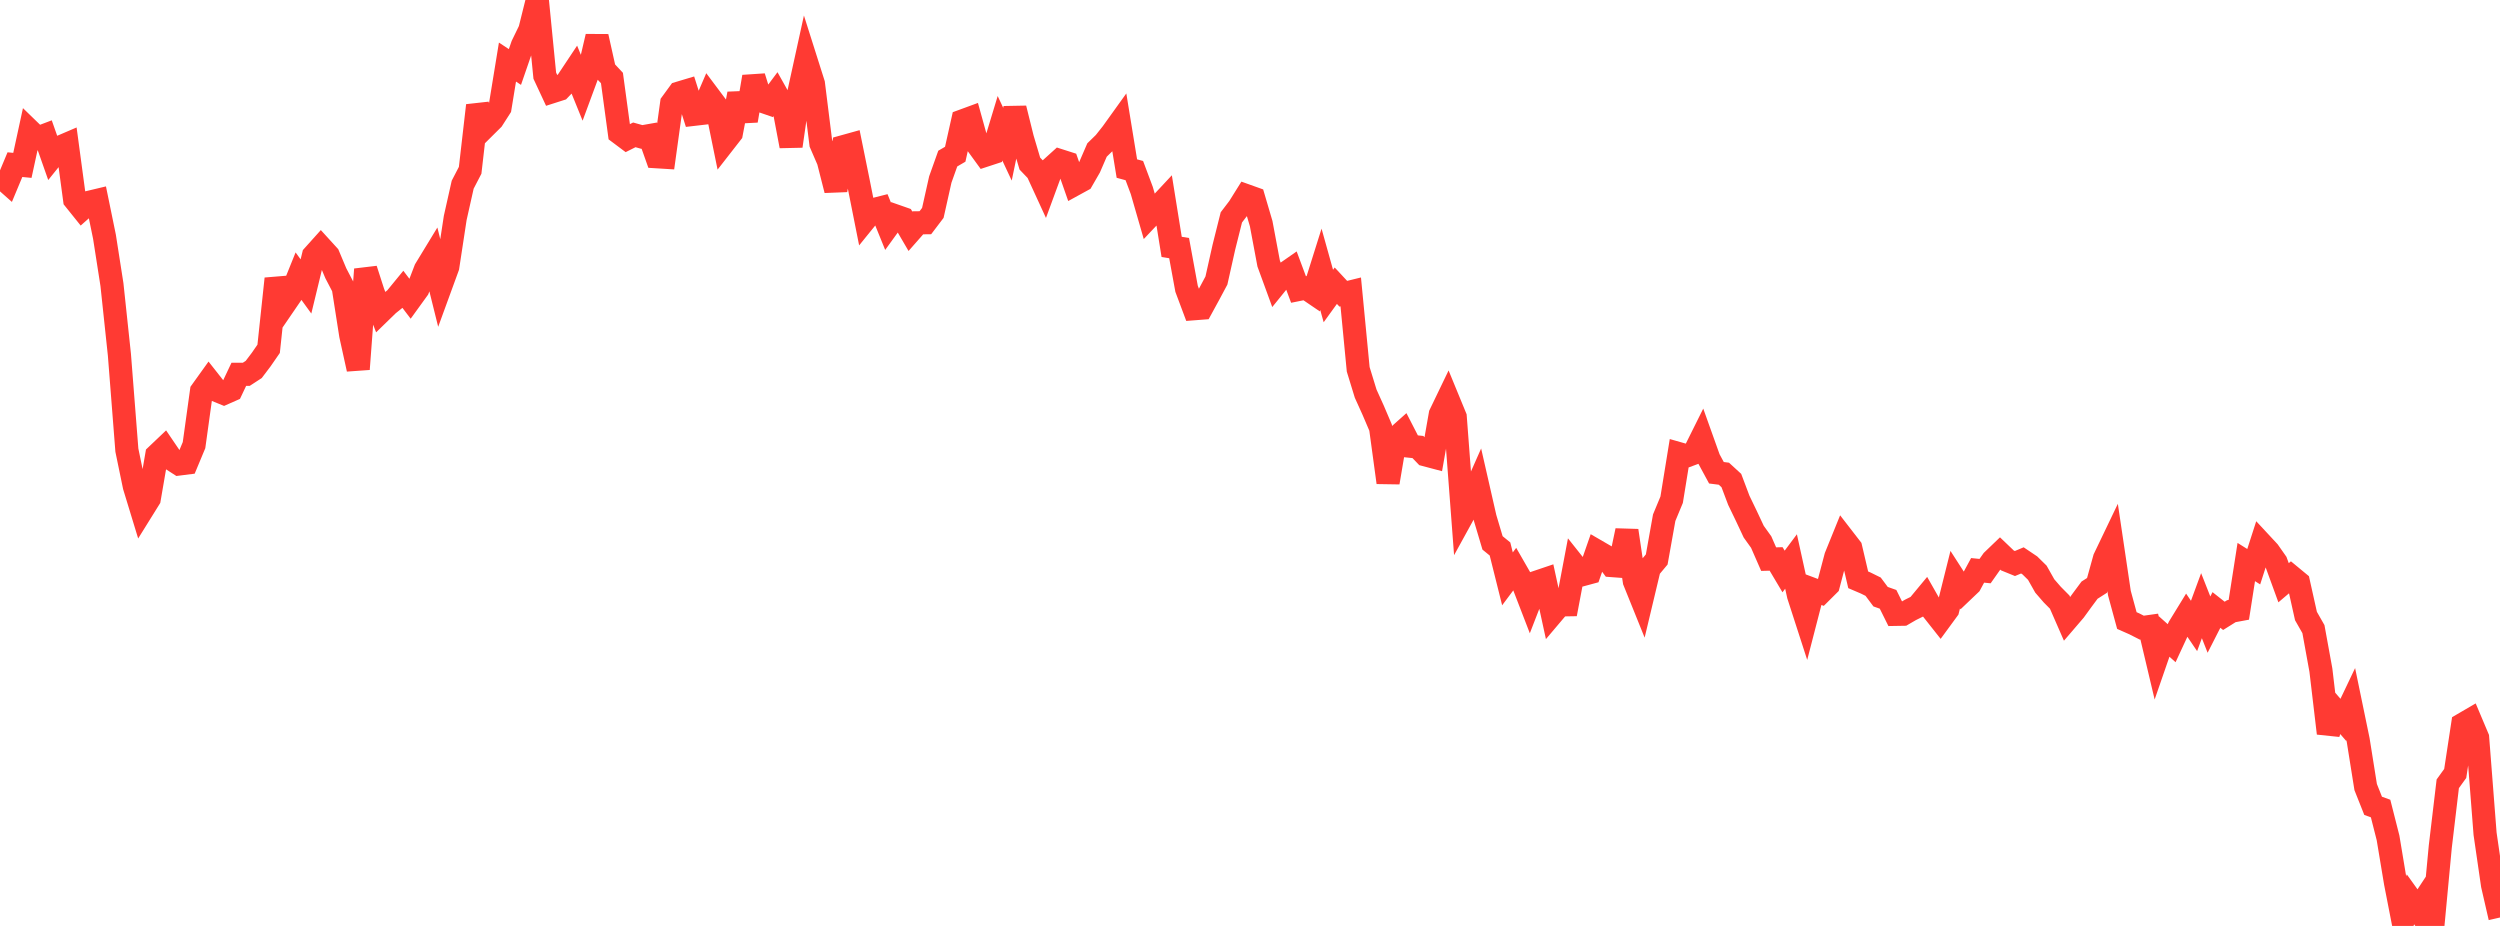 <?xml version="1.0" standalone="no"?>
<!DOCTYPE svg PUBLIC "-//W3C//DTD SVG 1.1//EN" "http://www.w3.org/Graphics/SVG/1.1/DTD/svg11.dtd">

<svg width="135" height="50" viewBox="0 0 135 50" preserveAspectRatio="none" 
  xmlns="http://www.w3.org/2000/svg"
  xmlns:xlink="http://www.w3.org/1999/xlink">


<polyline points="0.0, 9.499 0.403, 9.856 0.806, 8.891 1.209, 8.93 1.612, 7.071 2.015, 7.462 2.418, 7.309 2.821, 8.455 3.224, 7.954 3.627, 7.781 4.03, 10.775 4.433, 11.277 4.836, 10.919 5.239, 10.823 5.642, 12.787 6.045, 15.369 6.448, 19.155 6.851, 24.309 7.254, 26.258 7.657, 27.579 8.06, 26.931 8.463, 24.584 8.866, 24.201 9.269, 24.795 9.672, 25.055 10.075, 25.004 10.478, 24.037 10.881, 21.126 11.284, 20.564 11.687, 21.076 12.09, 21.241 12.493, 21.063 12.896, 20.212 13.299, 20.213 13.701, 19.951 14.104, 19.419 14.507, 18.835 14.91, 15.052 15.313, 16.5 15.716, 15.911 16.119, 14.912 16.522, 15.468 16.925, 13.805 17.328, 13.356 17.731, 13.798 18.134, 14.756 18.537, 15.528 18.94, 18.101 19.343, 19.932 19.746, 14.545 20.149, 15.795 20.552, 16.839 20.955, 16.447 21.358, 16.122 21.761, 15.63 22.164, 16.161 22.567, 15.604 22.97, 14.553 23.373, 13.891 23.776, 15.514 24.179, 14.411 24.582, 11.768 24.985, 9.973 25.388, 9.196 25.791, 5.696 26.194, 6.847 26.597, 6.447 27.0, 5.818 27.403, 3.352 27.806, 3.618 28.209, 2.449 28.612, 1.619 29.015, 0.0 29.418, 4.086 29.821, 4.95 30.224, 4.821 30.627, 4.401 31.03, 3.795 31.433, 4.788 31.836, 3.697 32.239, 1.974 32.642, 3.782 33.045, 4.213 33.448, 7.182 33.851, 7.484 34.254, 7.282 34.657, 7.395 35.06, 7.324 35.463, 8.464 35.866, 8.489 36.269, 5.577 36.672, 5.025 37.075, 4.904 37.478, 6.172 37.881, 6.125 38.284, 5.191 38.687, 5.729 39.09, 7.705 39.493, 7.188 39.896, 5.065 40.299, 6.516 40.701, 4.146 41.104, 5.444 41.507, 5.583 41.91, 5.043 42.313, 5.762 42.716, 7.888 43.119, 5.089 43.522, 3.252 43.925, 4.523 44.328, 7.753 44.731, 8.684 45.134, 10.269 45.537, 7.922 45.94, 7.81 46.343, 9.795 46.746, 11.823 47.149, 11.326 47.552, 11.224 47.955, 12.216 48.358, 11.659 48.761, 11.8 49.164, 12.49 49.567, 12.032 49.97, 12.027 50.373, 11.496 50.776, 9.694 51.179, 8.564 51.582, 8.329 51.985, 6.527 52.388, 6.379 52.791, 7.833 53.194, 8.387 53.597, 8.255 54.0, 6.926 54.403, 7.787 54.806, 5.852 55.209, 7.476 55.612, 8.834 56.015, 9.255 56.418, 10.132 56.821, 9.035 57.224, 8.671 57.627, 8.8 58.03, 9.953 58.433, 9.732 58.836, 9.033 59.239, 8.101 59.642, 7.707 60.045, 7.198 60.448, 6.637 60.851, 9.103 61.254, 9.212 61.657, 10.288 62.06, 11.684 62.463, 11.257 62.866, 10.825 63.269, 13.332 63.672, 13.397 64.075, 15.594 64.478, 16.671 64.881, 16.64 65.284, 15.902 65.687, 15.148 66.09, 13.346 66.493, 11.739 66.896, 11.211 67.299, 10.566 67.701, 10.71 68.104, 12.079 68.507, 14.228 68.91, 15.33 69.313, 14.832 69.716, 14.551 70.119, 15.632 70.522, 15.551 70.925, 15.825 71.328, 14.543 71.731, 15.985 72.134, 15.428 72.537, 15.862 72.94, 15.763 73.343, 19.944 73.746, 21.257 74.149, 22.148 74.552, 23.093 74.955, 26.055 75.358, 23.672 75.761, 23.313 76.164, 24.097 76.567, 24.139 76.97, 24.559 77.373, 24.666 77.776, 22.375 78.179, 21.538 78.582, 22.518 78.985, 27.838 79.388, 27.105 79.791, 26.194 80.194, 27.962 80.597, 29.316 81.0, 29.645 81.403, 31.258 81.806, 30.719 82.209, 31.421 82.612, 32.465 83.015, 31.425 83.418, 31.289 83.821, 33.141 84.224, 32.665 84.627, 32.658 85.03, 30.528 85.433, 31.035 85.836, 30.926 86.239, 29.767 86.642, 30.001 87.045, 30.541 87.448, 30.571 87.851, 28.654 88.254, 31.383 88.657, 32.382 89.06, 30.693 89.463, 30.211 89.866, 27.956 90.269, 26.985 90.672, 24.502 91.075, 24.617 91.478, 24.467 91.881, 23.657 92.284, 24.785 92.687, 25.529 93.09, 25.58 93.493, 25.949 93.896, 27.018 94.299, 27.853 94.701, 28.71 95.104, 29.272 95.507, 30.193 95.91, 30.182 96.313, 30.86 96.716, 30.32 97.119, 32.152 97.522, 33.398 97.925, 31.84 98.328, 31.991 98.731, 31.59 99.134, 30.063 99.537, 29.069 99.94, 29.59 100.343, 31.31 100.746, 31.482 101.149, 31.681 101.552, 32.221 101.955, 32.363 102.358, 33.175 102.761, 33.168 103.164, 32.934 103.567, 32.734 103.97, 32.248 104.373, 32.957 104.776, 33.467 105.179, 32.917 105.582, 31.302 105.985, 31.928 106.388, 31.544 106.791, 30.799 107.194, 30.84 107.597, 30.268 108.0, 29.881 108.403, 30.266 108.806, 30.43 109.209, 30.261 109.612, 30.532 110.015, 30.928 110.418, 31.642 110.821, 32.107 111.224, 32.514 111.627, 33.436 112.03, 32.966 112.433, 32.411 112.836, 31.868 113.239, 31.611 113.642, 30.157 114.045, 29.316 114.448, 32.029 114.851, 33.51 115.254, 33.688 115.657, 33.893 116.06, 33.836 116.463, 35.537 116.866, 34.372 117.269, 34.732 117.672, 33.864 118.075, 33.207 118.478, 33.802 118.881, 32.706 119.284, 33.729 119.687, 32.938 120.09, 33.256 120.493, 33.004 120.896, 32.929 121.299, 30.35 121.701, 30.602 122.104, 29.353 122.507, 29.787 122.91, 30.362 123.313, 31.468 123.716, 31.126 124.119, 31.459 124.522, 33.266 124.925, 33.972 125.328, 36.187 125.731, 39.596 126.134, 38.402 126.537, 38.87 126.94, 38.024 127.343, 39.973 127.746, 42.502 128.149, 43.515 128.552, 43.661 128.955, 45.248 129.358, 47.672 129.761, 49.738 130.164, 48.564 130.567, 49.126 130.97, 48.514 131.373, 50.0 131.776, 45.715 132.179, 42.325 132.582, 41.766 132.985, 39.117 133.388, 38.882 133.791, 39.837 134.194, 45.022 134.597, 47.792 135.0, 49.545" fill="none" stroke="#ff3a33" stroke-width="1.25"/>

</svg>